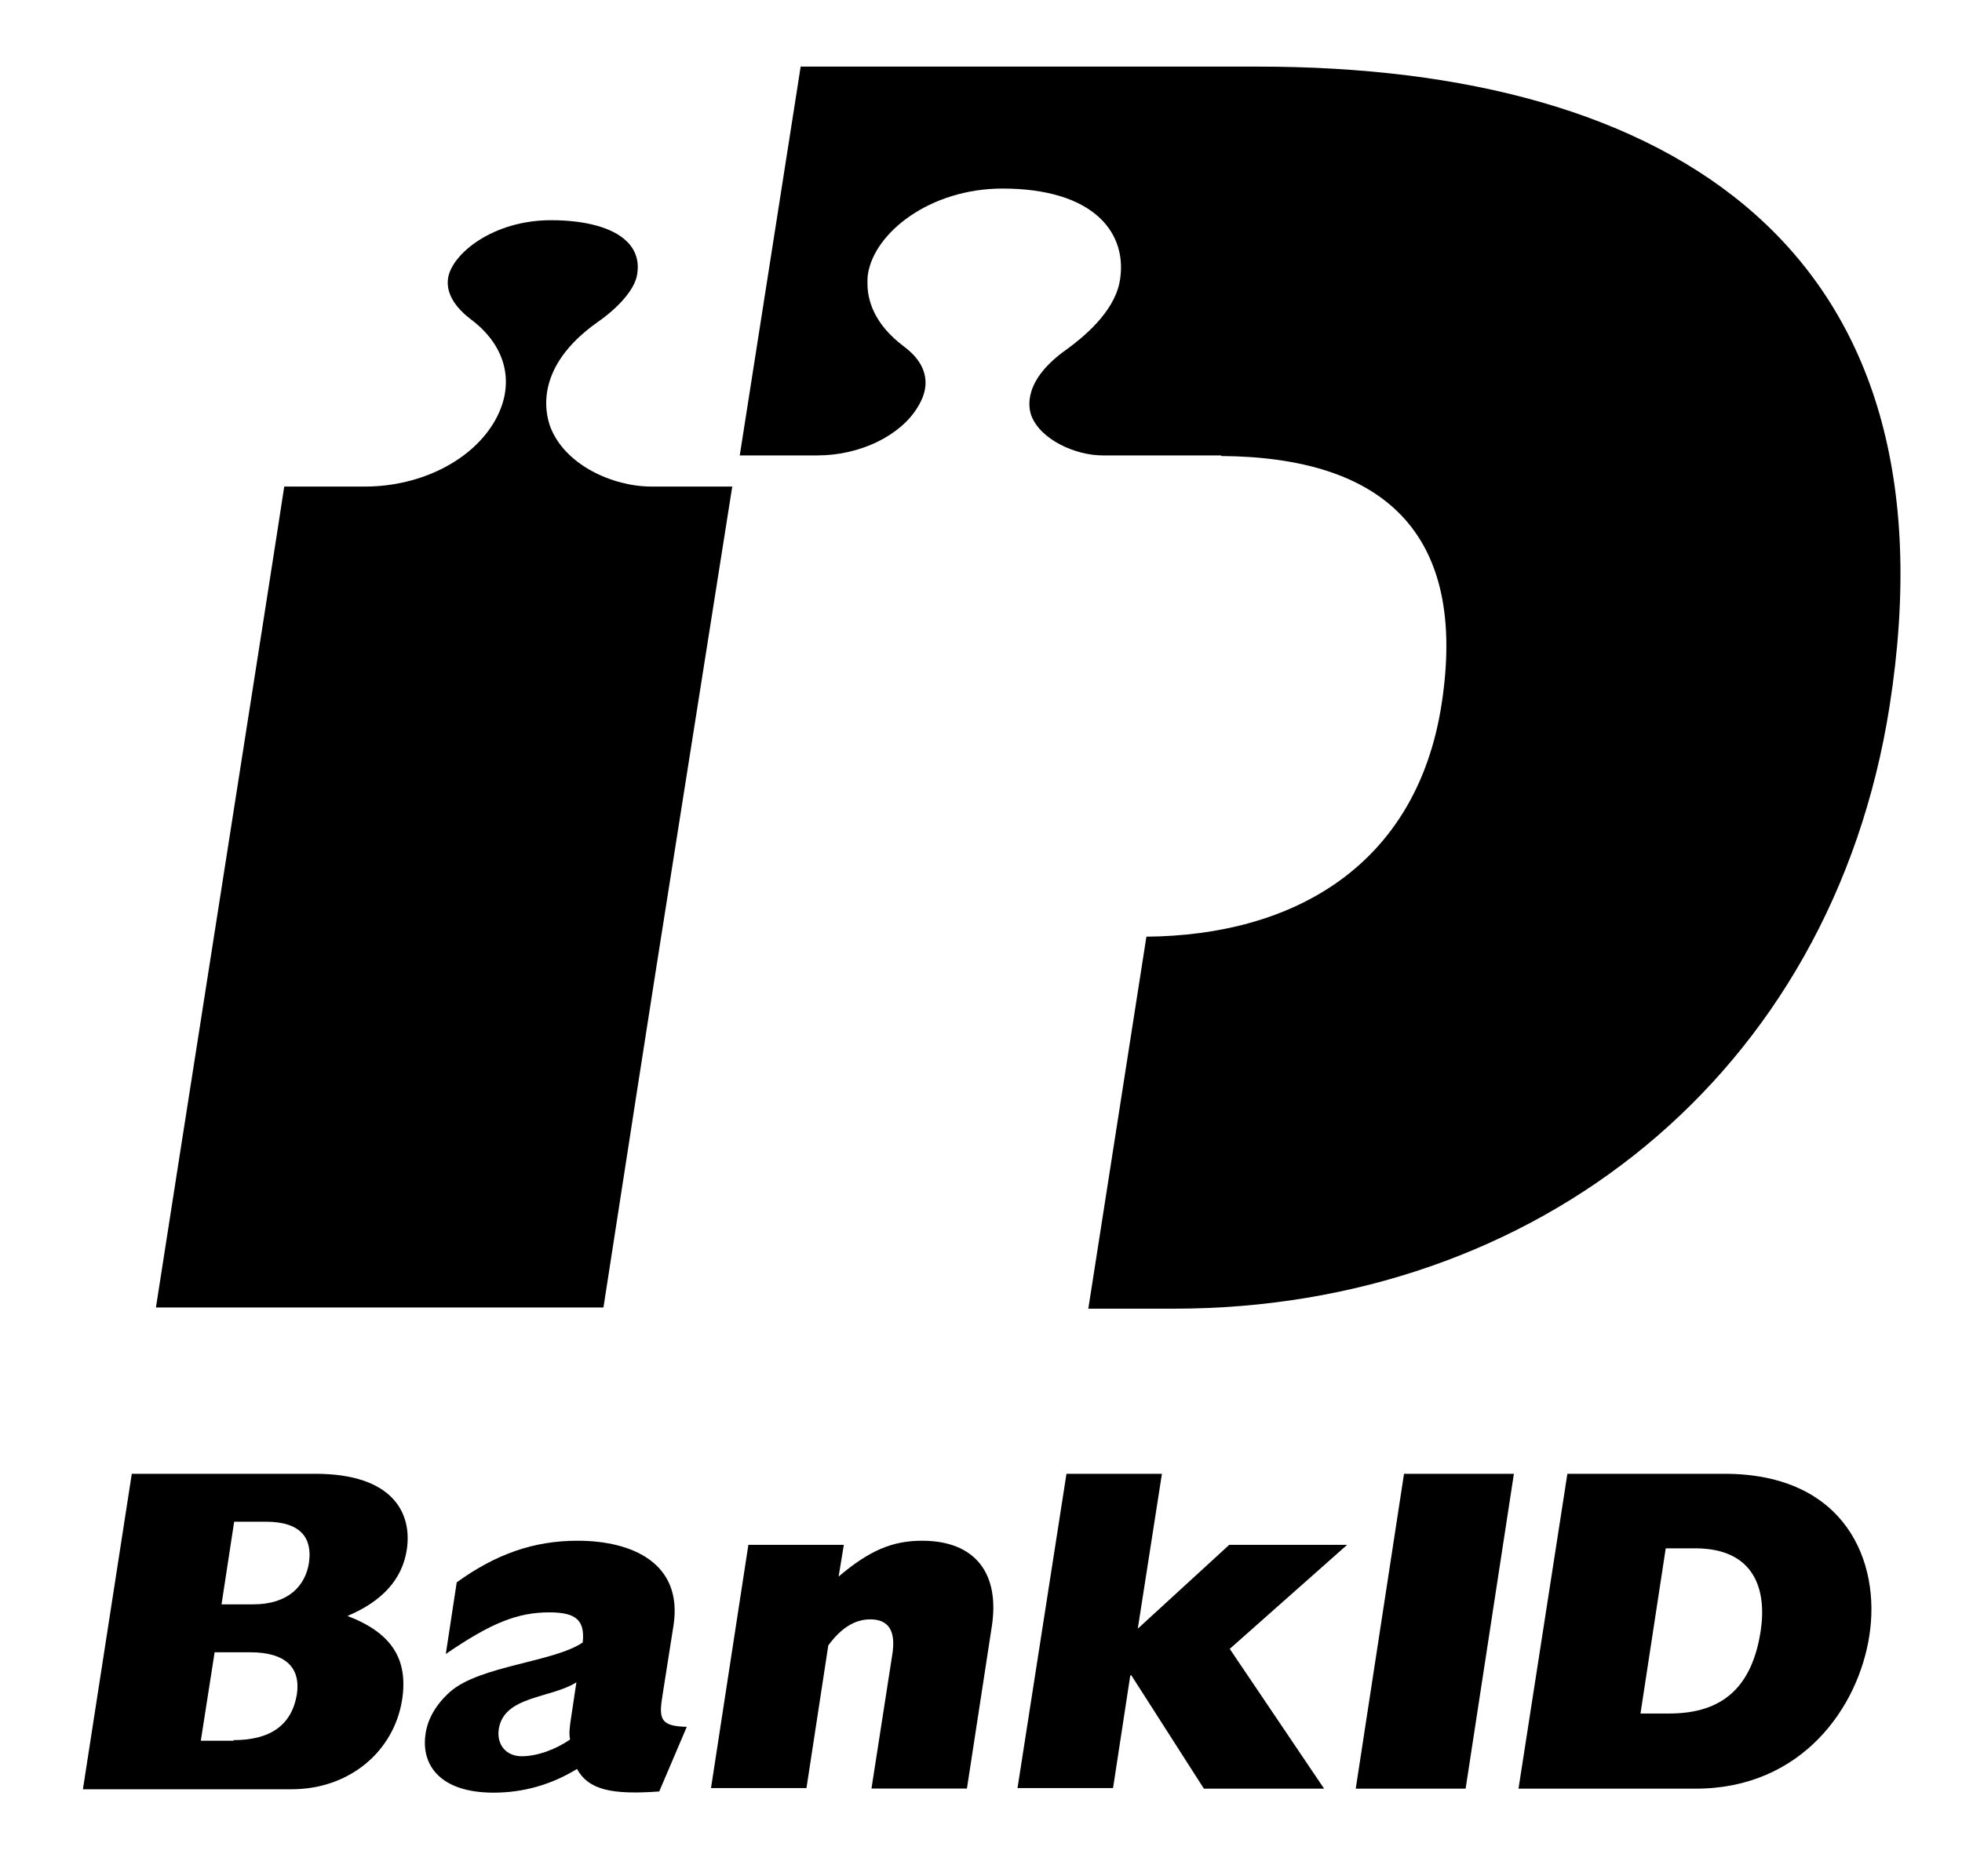 <svg className="bankid-icon-dark" width="23" height="22" viewBox="0 0 23 22" fill="none"
    xmlns="http://www.w3.org/2000/svg">
    <path
        d="M7.694 11.341L8.584 5.705C8.233 5.705 7.633 5.705 7.633 5.705C7.188 5.705 6.615 5.454 6.447 4.994C6.393 4.838 6.265 4.303 7 3.781C7.263 3.598 7.431 3.395 7.465 3.239C7.499 3.077 7.458 2.934 7.343 2.826C7.182 2.67 6.865 2.582 6.46 2.582C5.779 2.582 5.3 2.975 5.253 3.259C5.22 3.469 5.381 3.639 5.523 3.747C5.948 4.066 6.049 4.526 5.786 4.96C5.516 5.407 4.93 5.698 4.303 5.705C4.303 5.705 3.682 5.705 3.332 5.705C3.251 6.253 1.929 14.667 1.828 15.331H7.074C7.121 15.039 7.364 13.447 7.694 11.341Z"
        fill="black" />
    <path
        d="M1.545 17.281H3.696C4.613 17.281 4.835 17.749 4.768 18.175C4.714 18.521 4.478 18.778 4.073 18.948C4.586 19.144 4.788 19.449 4.714 19.93C4.619 20.533 4.1 20.98 3.419 20.98H0.972L1.545 17.281ZM2.968 18.812C3.386 18.812 3.581 18.589 3.622 18.324C3.662 18.04 3.534 17.843 3.116 17.843H2.745L2.597 18.812H2.968ZM2.738 20.404C3.17 20.404 3.419 20.228 3.48 19.869C3.527 19.557 3.352 19.374 2.934 19.374H2.516L2.354 20.411H2.738V20.404Z"
        fill="black" />
    <path
        d="M7.728 21.006C7.168 21.047 6.898 20.986 6.764 20.742C6.467 20.925 6.137 21.02 5.786 21.02C5.152 21.02 4.93 20.688 4.99 20.322C5.017 20.146 5.118 19.977 5.28 19.834C5.631 19.53 6.494 19.489 6.831 19.259C6.858 19.001 6.757 18.906 6.44 18.906C6.069 18.906 5.759 19.028 5.226 19.394L5.354 18.554C5.813 18.222 6.258 18.066 6.77 18.066C7.424 18.066 8.004 18.337 7.896 19.055L7.768 19.868C7.721 20.153 7.735 20.241 8.051 20.248L7.728 21.006ZM6.757 19.726C6.46 19.916 5.907 19.882 5.847 20.275C5.82 20.458 5.934 20.593 6.116 20.593C6.292 20.593 6.507 20.518 6.683 20.397C6.669 20.329 6.676 20.261 6.696 20.132L6.757 19.726Z"
        fill="black" />
    <path
        d="M8.773 18.114H9.892L9.831 18.486C10.189 18.182 10.459 18.066 10.809 18.066C11.436 18.066 11.726 18.453 11.625 19.082L11.335 20.972H10.216L10.459 19.408C10.506 19.123 10.418 18.988 10.202 18.988C10.027 18.988 9.865 19.082 9.71 19.293L9.454 20.966H8.335L8.773 18.114Z"
        fill="black" />
    <path
        d="M12.502 17.281H13.621L13.338 19.097L14.41 18.114H15.792L14.416 19.334L15.522 20.973H14.113L13.263 19.645H13.25L13.048 20.966H11.928L12.502 17.281Z"
        fill="black" />
    <path d="M16.459 17.281H17.747L17.181 20.973H15.893L16.459 17.281Z" fill="black" />
    <path
        d="M18.374 17.281H20.215C21.638 17.281 22.049 18.318 21.914 19.178C21.786 20.018 21.125 20.973 19.878 20.973H17.801L18.374 17.281ZM19.568 20.092C20.195 20.092 20.539 19.781 20.64 19.124C20.714 18.636 20.566 18.155 19.871 18.155H19.527L19.231 20.092H19.568Z"
        fill="black" />
    <path
        d="M14.747 0.781H9.386L8.672 5.34H9.582C10.081 5.34 10.553 5.11 10.755 4.778C10.823 4.669 10.85 4.575 10.85 4.487C10.85 4.297 10.722 4.155 10.593 4.06C10.243 3.796 10.169 3.518 10.169 3.321C10.169 3.281 10.169 3.247 10.175 3.213C10.249 2.732 10.897 2.211 11.753 2.211C12.265 2.211 12.657 2.332 12.893 2.556C13.102 2.752 13.182 3.03 13.122 3.321C13.048 3.667 12.704 3.951 12.508 4.094C11.989 4.459 12.056 4.778 12.09 4.873C12.198 5.157 12.609 5.34 12.926 5.34H14.315C14.315 5.34 14.315 5.34 14.315 5.347C16.203 5.36 17.215 6.234 16.898 8.266C16.601 10.156 15.158 10.969 13.439 10.983L12.758 15.345H13.762C18.003 15.345 21.469 12.608 22.15 8.287C22.993 2.922 19.602 0.781 14.747 0.781Z"
        fill="black" />
</svg>